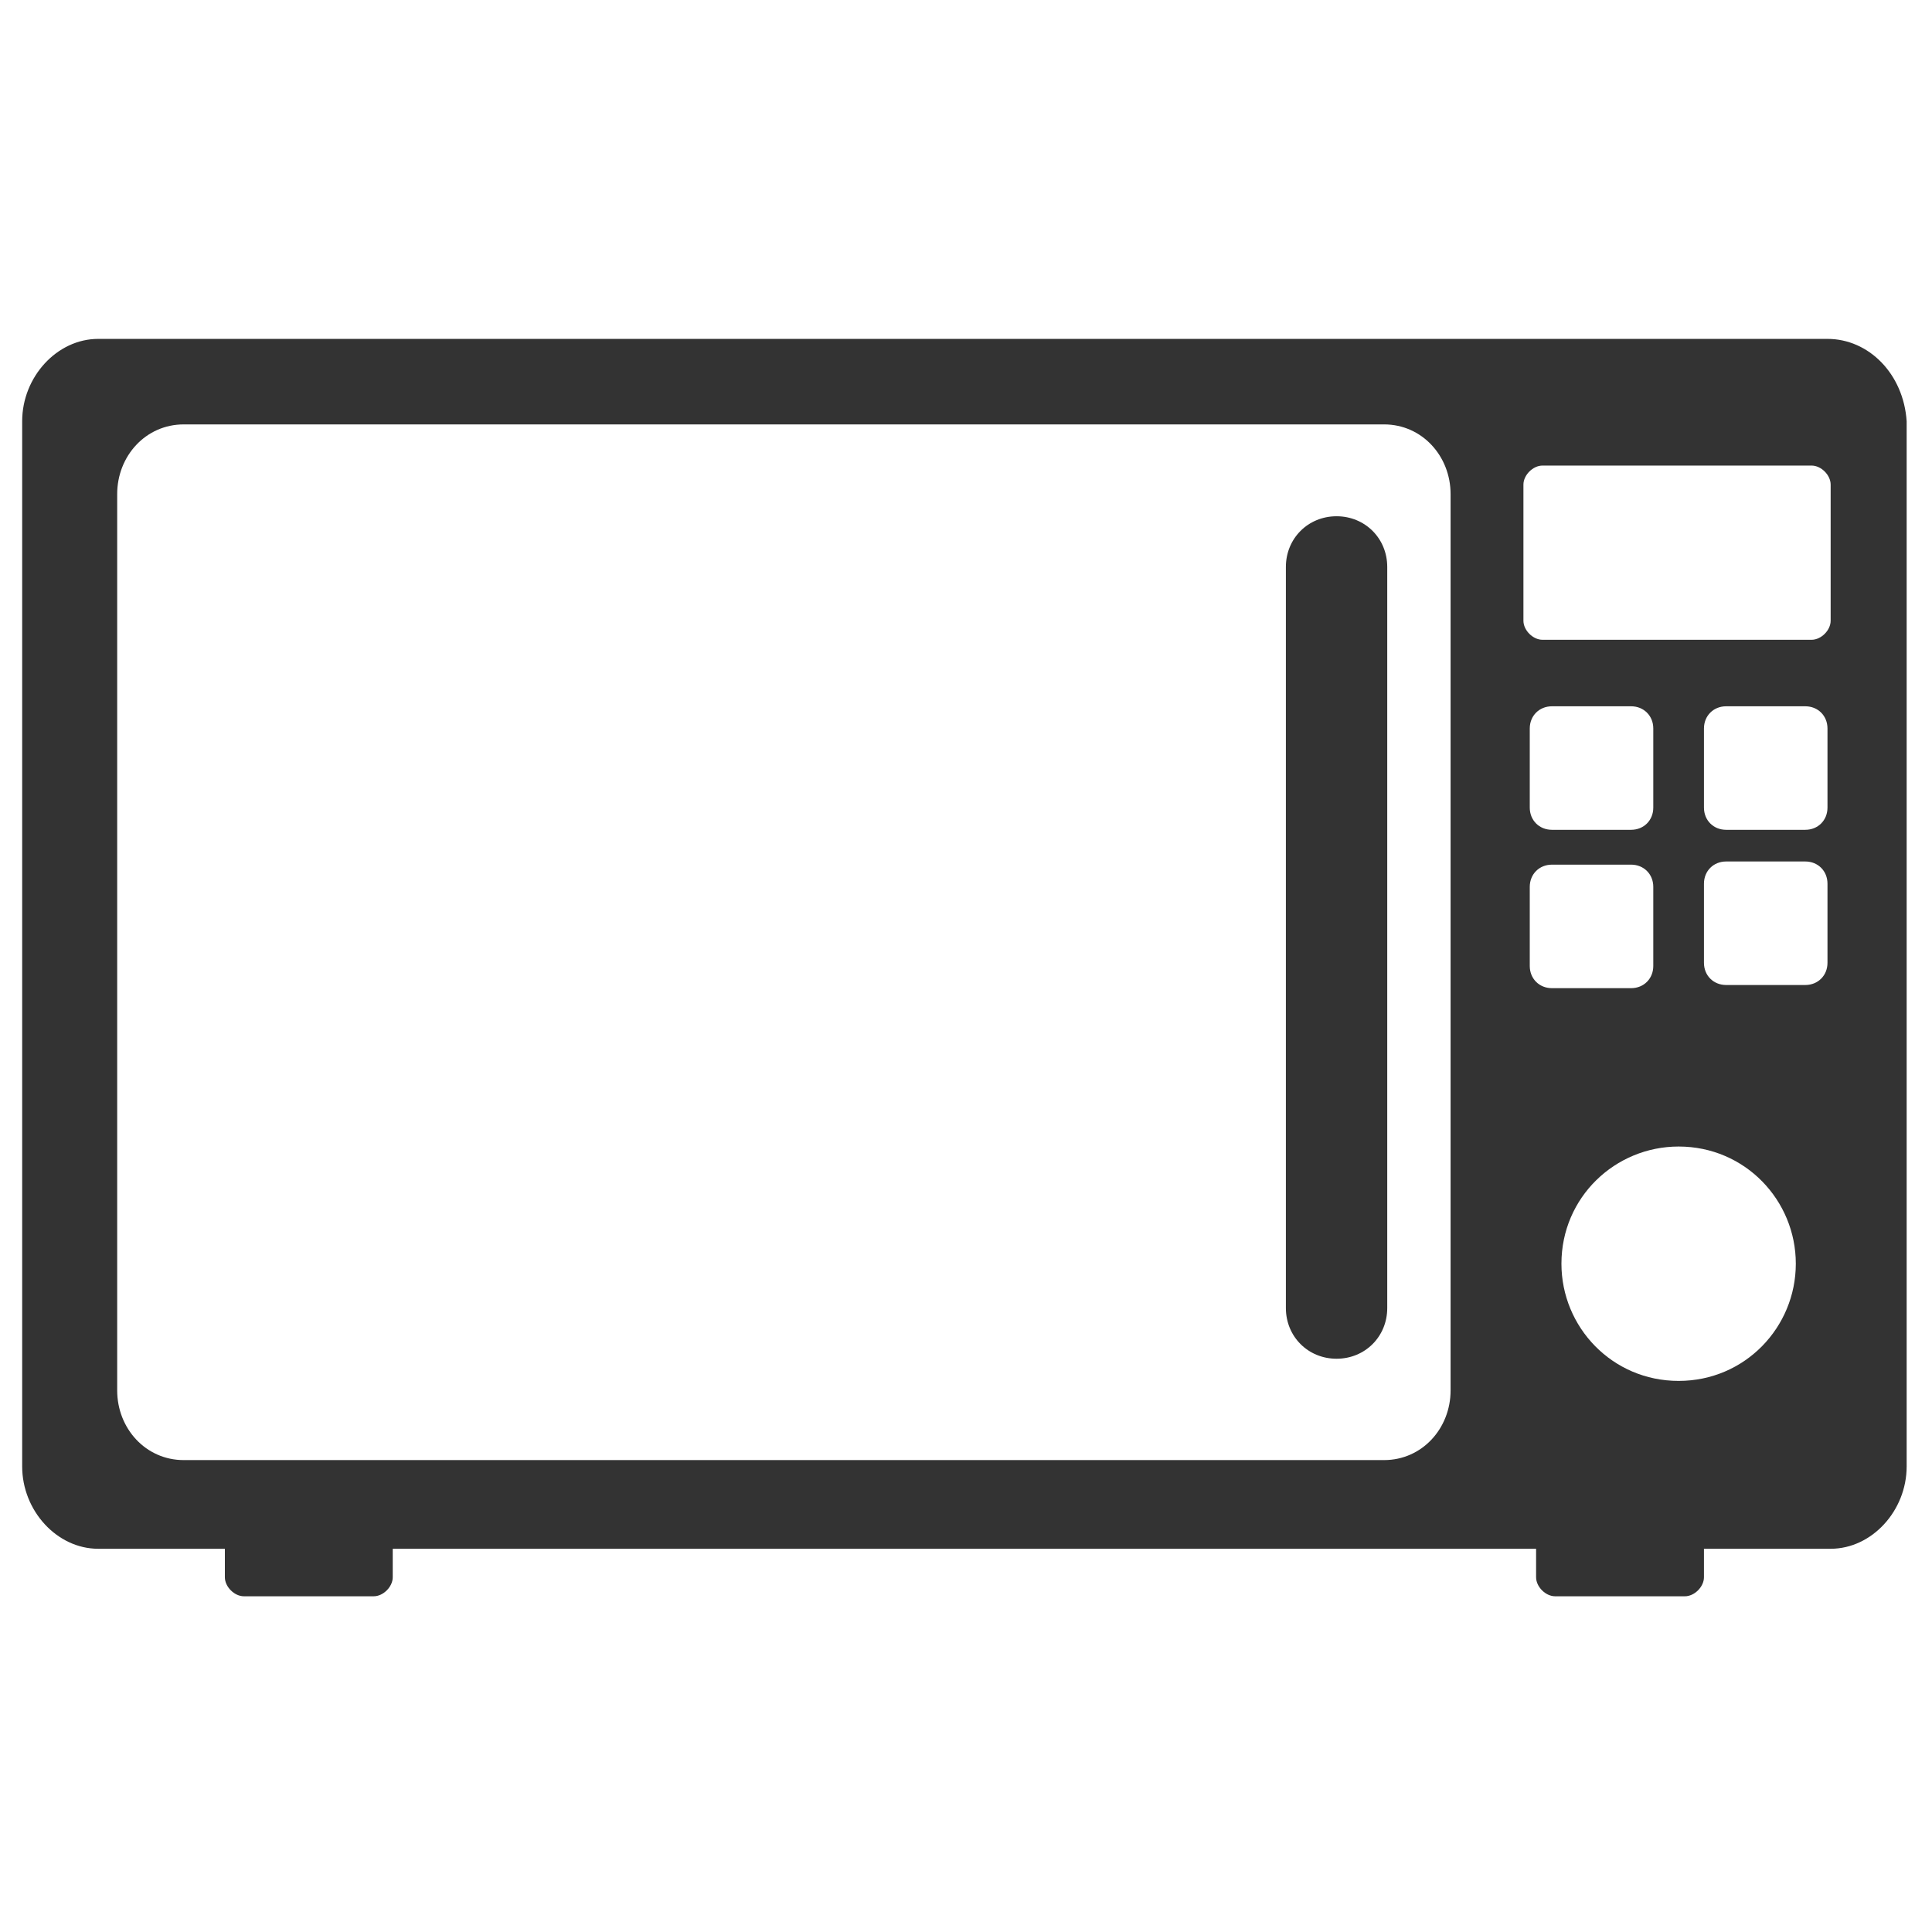 <?xml version="1.0" encoding="utf-8"?>
<!-- Generator: Adobe Illustrator 20.1.0, SVG Export Plug-In . SVG Version: 6.00 Build 0)  -->
<svg version="1.1" id="Layer_1" xmlns="http://www.w3.org/2000/svg" xmlns:xlink="http://www.w3.org/1999/xlink" x="0px" y="0px"
	 viewBox="0 0 61 61" style="enable-background:new 0 0 61 61;" xml:space="preserve">
<style type="text/css">
	.st0{fill-rule:evenodd;clip-rule:evenodd;fill:#333333;}
</style>
<g>
	<g>
		<g>
			<defs>
				<rect id="SVGID_1_" x="-41.4" y="-43.5" width="143.5" height="147.5"/>
			</defs>
			<clipPath id="SVGID_2_">
				<use xlink:href="#SVGID_1_"  style="overflow:visible;"/>
			</clipPath>
		</g>
		<g>
			<defs>
				<rect id="SVGID_3_" x="-41.4" y="-43.5" width="143.5" height="147.5"/>
			</defs>
			<clipPath id="SVGID_4_">
				<use xlink:href="#SVGID_3_"  style="overflow:visible;"/>
			</clipPath>
		</g>
	</g>
	<g>
		<path class="st0" d="M42.2,16.3c-0.9,0-1.6,0.7-1.6,1.6v23.4c0,0.9,0.7,1.6,1.6,1.6c0.9,0,1.6-0.7,1.6-1.6V17.9
			C43.8,17,43.1,16.3,42.2,16.3z"/>
		<path class="st0" d="M57.7,10.7H3.1c-1.3,0-2.4,1.2-2.4,2.6v33c0,1.4,1.1,2.6,2.4,2.6h4v0.9c0,0.3,0.3,0.6,0.6,0.6h4.1
			c0.3,0,0.6-0.3,0.6-0.6v-0.9h36.1v0.9c0,0.3,0.3,0.6,0.6,0.6h4.1c0.3,0,0.6-0.3,0.6-0.6v-0.9h4c1.3,0,2.4-1.2,2.4-2.6v-33
			C60.1,11.8,59,10.7,57.7,10.7z M45.8,43.9c0,1.2-0.9,2.2-2.1,2.2H5.8c-1.2,0-2.1-1-2.1-2.2V15.6c0-1.2,0.9-2.2,2.1-2.2h37.9
			c1.2,0,2.1,1,2.1,2.2V43.9z M49,27.3h2.5c0.4,0,0.7,0.3,0.7,0.7v2.5c0,0.4-0.3,0.7-0.7,0.7H49c-0.4,0-0.7-0.3-0.7-0.7v-2.5
			C48.3,27.6,48.6,27.3,49,27.3z M48.3,25.5V23c0-0.4,0.3-0.7,0.7-0.7h2.5c0.4,0,0.7,0.3,0.7,0.7v2.5c0,0.4-0.3,0.7-0.7,0.7H49
			C48.6,26.2,48.3,25.9,48.3,25.5z M53,43.6c-2.1,0-3.7-1.7-3.7-3.7c0-2.1,1.7-3.7,3.7-3.7c2.1,0,3.7,1.7,3.7,3.7
			C56.7,41.9,55.1,43.6,53,43.6z M57.7,30.4c0,0.4-0.3,0.7-0.7,0.7h-2.5c-0.4,0-0.7-0.3-0.7-0.7v-2.5c0-0.4,0.3-0.7,0.7-0.7H57
			c0.4,0,0.7,0.3,0.7,0.7V30.4z M57.7,25.5c0,0.4-0.3,0.7-0.7,0.7h-2.5c-0.4,0-0.7-0.3-0.7-0.7V23c0-0.4,0.3-0.7,0.7-0.7H57
			c0.4,0,0.7,0.3,0.7,0.7V25.5z M57.8,19.6c0,0.3-0.3,0.6-0.6,0.6h-8.5c-0.3,0-0.6-0.3-0.6-0.6v-4.3c0-0.3,0.3-0.6,0.6-0.6h8.5
			c0.3,0,0.6,0.3,0.6,0.6V19.6z"/>
	</g>
</g>
</svg>
